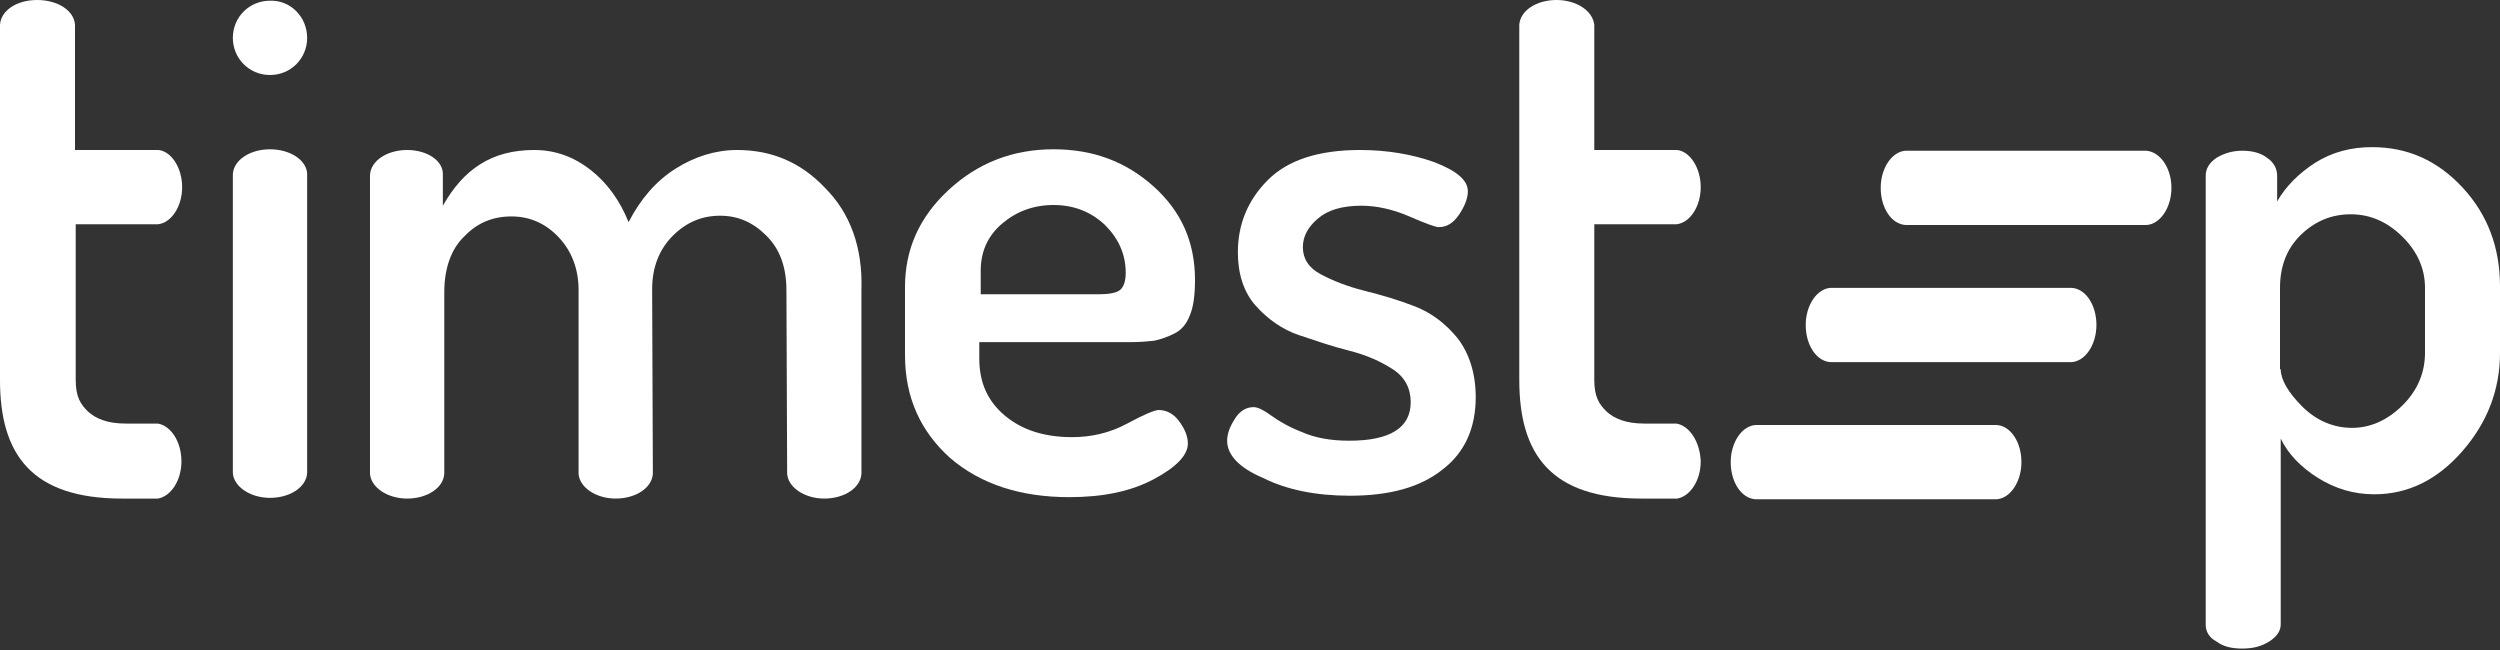 <?xml version="1.0" encoding="utf-8"?>
<!-- Generator: Adobe Illustrator 22.1.0, SVG Export Plug-In . SVG Version: 6.00 Build 0)  -->
<svg version="1.2" baseProfile="tiny" id="Ebene_1" xmlns="http://www.w3.org/2000/svg" xmlns:xlink="http://www.w3.org/1999/xlink"
	 x="0px" y="0px" viewBox="0 0 350 91" xml:space="preserve">
<rect x="0" y="0" width="350" height="91" fill="#333333" stroke="none"/>
<g>
	<g>
		<path fill="#FFFFFF" d="M137.2,41.2h16.6c1.5,0,2.5-0.2,3-0.6c0.5-0.4,0.8-1.2,0.8-2.4c0-2.6-1-4.8-2.9-6.7
			c-1.9-1.8-4.3-2.8-7.2-2.8c-2.8,0-5.2,0.9-7.2,2.6c-2,1.7-3,3.9-3,6.6V41.2z M126.7,49.7v-9.5c0-5.3,2-9.8,6.1-13.6
			c4.1-3.8,9-5.7,14.7-5.7c5.5,0,10.1,1.7,14,5.2c3.9,3.5,5.8,7.8,5.8,13.1c0,2-0.2,3.7-0.7,4.9c-0.5,1.3-1.2,2.1-2.2,2.6
			c-1,0.5-1.9,0.8-2.8,1c-0.9,0.1-2,0.2-3.4,0.2h-21.1v2.3c0,3.4,1.2,6,3.6,8c2.4,2,5.5,3,9.4,3c2.7,0,5.3-0.6,7.7-1.9
			c2.4-1.3,3.9-1.9,4.4-1.9c1.1,0,2.1,0.5,2.9,1.6c0.8,1.1,1.2,2.1,1.2,3.1c0,1.6-1.6,3.3-4.8,5c-3.2,1.7-7.1,2.5-11.8,2.5
			c-6.8,0-12.4-1.8-16.7-5.5C128.9,60.4,126.7,55.7,126.7,49.7"/>
		<path fill="#FFFFFF" d="M171.8,61.7c0-1,0.4-2,1.1-3.1c0.7-1.1,1.6-1.6,2.6-1.6c0.6,0,1.4,0.4,2.5,1.2c1.1,0.8,2.5,1.6,4.3,2.3
			c1.8,0.8,4,1.2,6.6,1.2c5.7,0,8.6-1.8,8.6-5.4c0-1.9-0.8-3.5-2.5-4.6c-1.7-1.1-3.7-2-6.1-2.6c-2.4-0.6-4.7-1.4-7.1-2.2
			c-2.3-0.8-4.3-2.2-6-4.1c-1.7-1.9-2.5-4.5-2.5-7.5c0-3.9,1.4-7.3,4.2-10.1c2.8-2.8,7.1-4.2,12.9-4.2c3.8,0,7.3,0.6,10.4,1.7
			c3.1,1.2,4.7,2.5,4.7,4.1c0,0.9-0.4,2-1.2,3.2c-0.8,1.2-1.7,1.8-2.9,1.8c-0.4,0-1.8-0.5-4.1-1.5c-2.3-1-4.6-1.5-6.7-1.5
			c-2.7,0-4.7,0.6-6.1,1.8c-1.4,1.2-2.1,2.5-2.1,4c0,1.6,0.8,2.9,2.5,3.8c1.7,0.9,3.7,1.7,6.1,2.3c2.4,0.6,4.8,1.3,7.1,2.2
			c2.3,0.9,4.3,2.4,6,4.5c1.6,2.1,2.5,4.9,2.5,8.2c0,4.3-1.5,7.7-4.6,10.1c-3.1,2.5-7.4,3.7-13,3.7c-4.7,0-8.8-0.8-12.2-2.5
			C173.5,65.5,171.8,63.7,171.8,61.7"/>
		<path fill="#FFFFFF" d="M319.3,51.7c0,1.4,1,3.2,3,5.2c2,2,4.4,3,7,3s5-1.1,7.1-3.2c2.1-2.1,3.1-4.6,3.1-7.3v-9.1
			c0-2.6-1-5-3.1-7.1c-2.1-2.1-4.5-3.2-7.3-3.2c-2.6,0-4.9,0.9-6.9,2.8c-2,1.9-3,4.4-3,7.5V51.7z M308.8,87.5V24.6
			c0-1,0.5-1.8,1.5-2.5c1-0.6,2.2-1,3.6-1c1.4,0,2.6,0.3,3.5,1c0.9,0.6,1.4,1.5,1.4,2.5v3.6c1.2-2.1,3-3.9,5.3-5.4
			c2.4-1.5,5-2.2,8-2.2c5,0,9.2,1.9,12.7,5.7c3.5,3.8,5.2,8.4,5.2,13.8v9.3c0,5.2-1.8,9.8-5.3,13.8c-3.5,4-7.6,6-12.3,6
			c-2.9,0-5.5-0.8-7.9-2.3c-2.4-1.5-4.2-3.4-5.2-5.5v26c0,0.9-0.5,1.7-1.6,2.4c-1.1,0.7-2.3,1-3.8,1c-1.5,0-2.7-0.3-3.6-1
			C309.3,89.3,308.8,88.4,308.8,87.5"/>
		<path fill="#FFFFFF" d="M22.1,59.3c-0.1,0-0.1,0-0.2,0c0,0,0,0,0,0c0,0,0,0,0,0h-1.7h-2.6c-2.6,0-4.2-0.7-5.3-1.7
			c-1-1-1.7-2-1.7-4.4V31.4h11.4c0,0,0,0,0,0v0c0,0,0,0,0,0c0,0,0.1,0,0.1,0c1.9-0.2,3.4-2.5,3.4-5.2c0-2.7-1.5-5-3.3-5.2
			c0,0-0.1,0-0.2,0c0,0,0,0,0,0c0,0,0,0,0,0H10.5V3.5c0,0,0,0,0,0h0C10.4,1.5,8.1,0,5.2,0S0.1,1.5,0,3.5h0c0,0,0,0,0,0v49.7
			c0,10.4,4.4,16.6,17.1,16.6h4.8c0,0,0,0,0,0v0c0,0,0,0,0,0c0.1,0,0.1,0,0.2,0c1.8-0.3,3.3-2.5,3.3-5.2
			C25.4,61.8,23.9,59.6,22.1,59.3"/>
		<path fill="#FFFFFF" d="M37.8,20.9c-2.8,0-5.1,1.5-5.2,3.5V44v22.2c0.1,1.9,2.4,3.5,5.2,3.5c2.8,0,5.1-1.5,5.2-3.5V44V24.3
			C42.9,22.4,40.6,20.9,37.8,20.9"/>
		<path fill="#FFFFFF" d="M115.5,26.3c-3.4-3.6-7.5-5.3-12.3-5.3c-3,0-5.9,0.9-8.6,2.6c-2.7,1.7-4.9,4.2-6.6,7.5
			c-1.2-3-3-5.5-5.3-7.3c-2.3-1.8-4.9-2.8-7.9-2.8c-6,0-9.9,2.7-12.8,7.8v-4.3C62.1,22.5,59.8,21,57,21c-2.8,0-5.1,1.5-5.2,3.5v41.8
			c0.1,1.9,2.4,3.5,5.2,3.5c2.8,0,5.1-1.5,5.2-3.5V40.9c0-3.2,0.9-6,2.8-7.8c1.8-1.9,4-2.8,6.6-2.8s4.8,1,6.6,2.9
			c1.8,1.9,2.8,4.4,2.8,7.4L81,66.3c0.1,1.9,2.4,3.5,5.2,3.5c2.8,0,5.1-1.5,5.2-3.5l-0.1-25.8c0-3.1,1-5.6,2.9-7.5
			c1.9-1.9,4.1-2.8,6.6-2.8c2.5,0,4.6,0.9,6.5,2.8c1.9,1.9,2.8,4.4,2.8,7.7l0.1,25.6c0.1,1.9,2.4,3.5,5.2,3.5c2.8,0,5.1-1.5,5.2-3.5
			V40.6C120.8,34.6,119,29.8,115.5,26.3"/>
		<path fill="#FFFFFF" d="M234.7,59.3c-0.1,0-0.1,0-0.2,0c0,0,0,0,0,0c0,0,0,0,0,0h-1.7h-2.6c-2.6,0-4.2-0.7-5.3-1.7
			c-1-1-1.7-2-1.7-4.4V31.4h11.4c0,0,0,0,0,0v0c0,0,0,0,0,0c0,0,0.1,0,0.1,0c1.9-0.2,3.4-2.5,3.4-5.2c0-2.7-1.5-5-3.3-5.2
			c0,0-0.1,0-0.2,0c0,0,0,0,0,0c0,0,0,0,0,0h-11.4V3.5c0,0,0,0,0,0h0C223,1.5,220.7,0,217.9,0s-5.1,1.5-5.2,3.5h0c0,0,0,0,0,0v49.7
			c0,10.4,4.4,16.6,17.1,16.6h4.8c0,0,0,0,0,0v0c0,0,0,0,0,0c0.1,0,0.1,0,0.2,0c1.8-0.3,3.3-2.5,3.3-5.2
			C238,61.8,236.5,59.6,234.7,59.3"/>
		<path fill="#FFFFFF" d="M279.5,59.5h-18.4h-0.4h-14.9c-1.9,0.1-3.5,2.4-3.5,5.2c0,2.8,1.5,5.1,3.5,5.2h14.9h0.4h18.4
			c1.9-0.1,3.5-2.4,3.5-5.2C283,61.9,281.5,59.6,279.5,59.5"/>
		<path fill="#FFFFFF" d="M290,40.3h-18.4h-0.4h-14.9c-1.9,0.1-3.5,2.4-3.5,5.2c0,2.8,1.5,5.1,3.5,5.2h14.9h0.4H290
			c1.9-0.1,3.5-2.4,3.5-5.2C293.5,42.7,292,40.4,290,40.3"/>
		<path fill="#FFFFFF" d="M300.5,21.1h-18.4h-0.4h-14.9c-1.9,0.1-3.5,2.4-3.5,5.2c0,2.8,1.5,5.1,3.5,5.2h14.9h0.4h18.4
			c1.9-0.1,3.5-2.4,3.5-5.2C304,23.6,302.5,21.3,300.5,21.1"/>
		<path fill="#FFFFFF" d="M43,5.3c0,2.9-2.3,5.2-5.2,5.2c-2.9,0-5.2-2.3-5.2-5.2c0-2.9,2.3-5.2,5.2-5.2C40.7,0,43,2.4,43,5.3"/>
	</g>
</g>
</svg>
